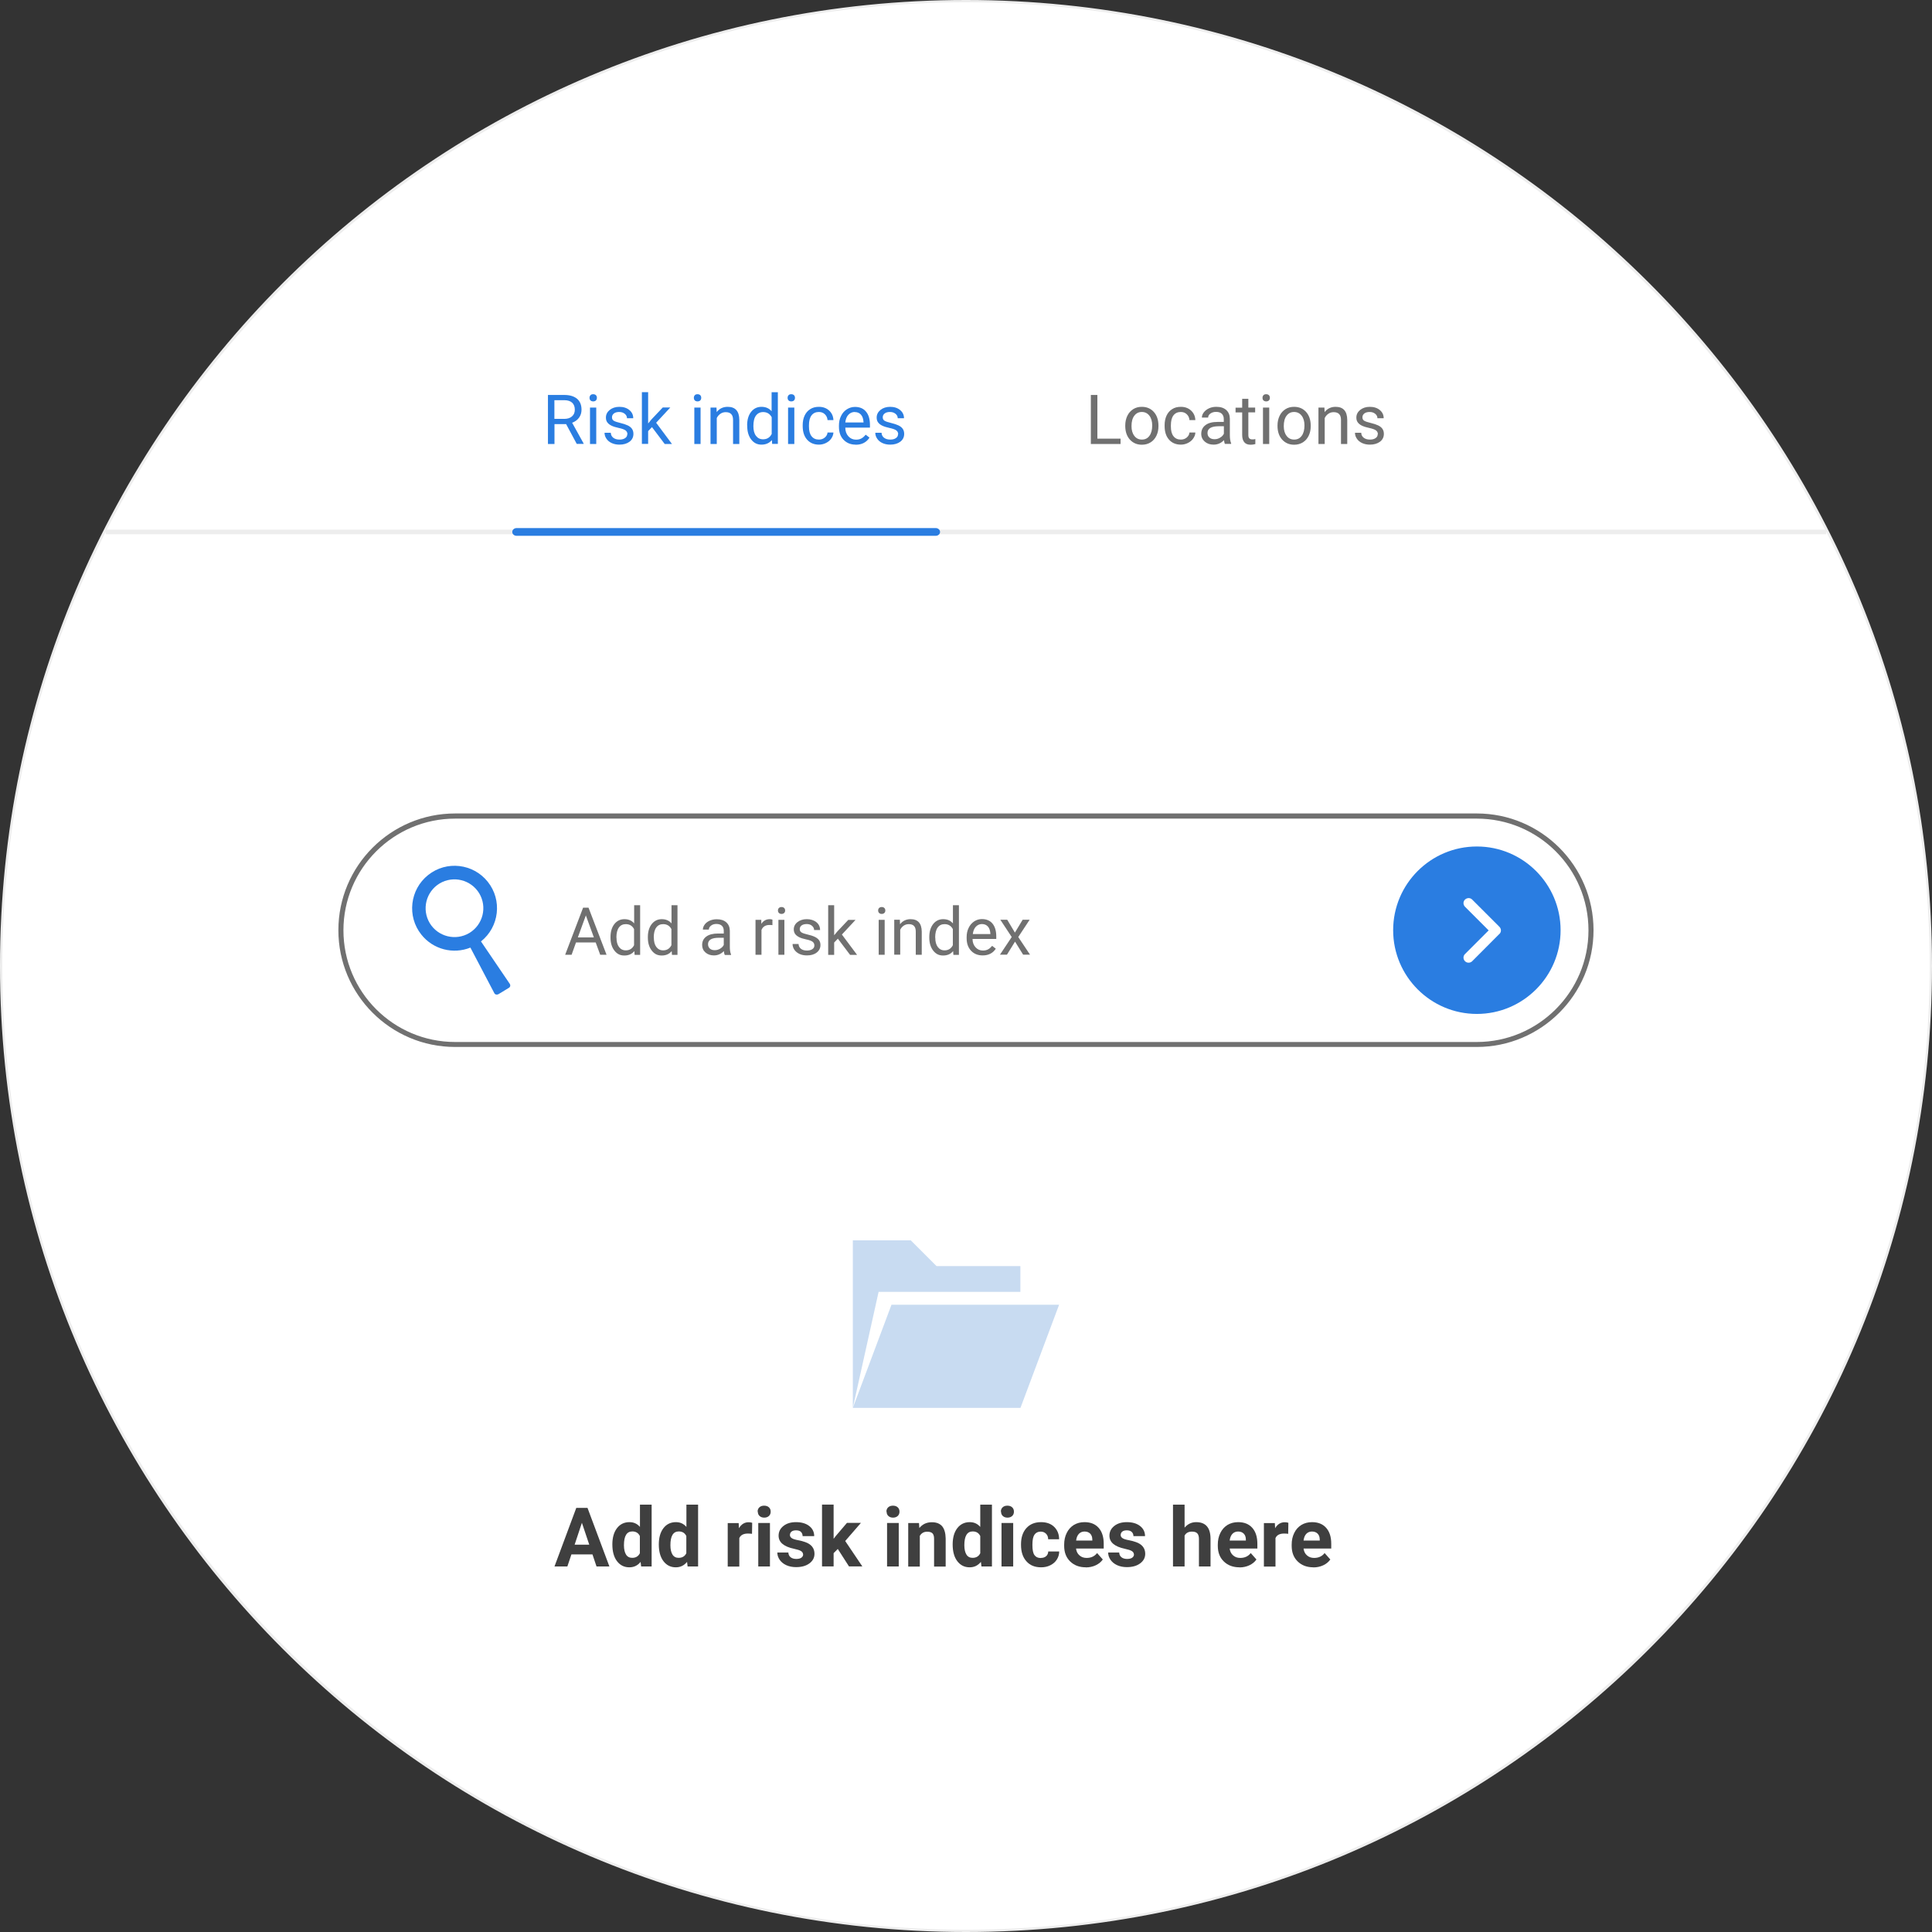 <?xml version="1.0" encoding="UTF-8"?><svg id="Layer_1" xmlns="http://www.w3.org/2000/svg" viewBox="0 0 210 210"><rect x="0" y="0" width="210" height="210" fill="#333333" stroke="none"/><g id="Ellipse_2899-2"><circle cx="105" cy="105" r="104.88" style="fill:#fff; stroke-width:0px;"/><path d="M105,.25c57.76,0,104.75,46.99,104.75,104.75s-46.99,104.75-104.75,104.75S.25,162.76.25,105,47.24.25,105,.25M105,0C47.01,0,0,47.01,0,105s47.01,105,105,105,105-47.01,105-105S162.99,0,105,0h0Z" style="fill:#eee; stroke-width:0px;"/></g><line x1="11.5" y1="57.82" x2="198.5" y2="57.82" style="fill:none; stroke:#ededed; stroke-miterlimit:10; stroke-width:.5px;"/><path d="M64.41,168.96h-2.3l-.44,1.31h-1.4l2.37-6.37h1.22l2.38,6.37h-1.4l-.44-1.31h.01ZM62.46,167.9h1.59l-.8-2.38s-.79,2.38-.79,2.38Z" style="fill:#3f3f3f; stroke-width:0px;"/><path d="M66.56,167.87c0-.74.17-1.33.5-1.76s.78-.66,1.36-.66c.46,0,.84.17,1.14.52v-2.42h1.27v6.72h-1.14l-.06-.5c-.31.39-.72.59-1.22.59-.56,0-1-.22-1.34-.66s-.51-1.05-.51-1.83ZM67.82,167.96c0,.44.08.78.23,1.02s.38.35.67.35c.39,0,.67-.17.83-.5v-1.87c-.16-.33-.43-.5-.82-.5-.61,0-.91.5-.91,1.49h0Z" style="fill:#3f3f3f; stroke-width:0px;"/><path d="M71.61,167.87c0-.74.17-1.33.5-1.76s.78-.66,1.36-.66c.46,0,.84.17,1.14.52v-2.42h1.27v6.72h-1.14l-.06-.5c-.32.39-.72.59-1.22.59-.56,0-1-.22-1.34-.66s-.51-1.05-.51-1.83ZM72.87,167.96c0,.44.08.78.23,1.02s.38.35.67.35c.39,0,.67-.17.83-.5v-1.87c-.16-.33-.43-.5-.82-.5-.61,0-.91.5-.91,1.49h0Z" style="fill:#3f3f3f; stroke-width:0px;"/><path d="M81.75,166.72c-.17-.02-.32-.03-.45-.03-.48,0-.79.16-.94.49v3.1h-1.26v-4.73h1.19l.03.56c.25-.43.61-.65,1.05-.65.14,0,.27.02.39.06l-.02,1.22v-.02h0Z" style="fill:#3f3f3f; stroke-width:0px;"/><path d="M82.35,164.31c0-.19.06-.35.19-.47s.3-.18.52-.18.39.06.52.18.19.28.19.47-.06.35-.19.47-.3.18-.51.18-.38-.06-.51-.18-.19-.28-.19-.47c0,0-.02,0-.02,0ZM83.69,170.27h-1.27v-4.73h1.27v4.73Z" style="fill:#3f3f3f; stroke-width:0px;"/><path d="M87.29,168.96c0-.15-.08-.28-.23-.37s-.4-.17-.74-.24c-1.13-.24-1.69-.71-1.69-1.43,0-.42.17-.77.52-1.05s.8-.42,1.37-.42c.6,0,1.08.14,1.44.42s.54.65.54,1.1h-1.26c0-.18-.06-.33-.17-.45s-.3-.18-.55-.18c-.21,0-.38.05-.49.14s-.17.22-.17.37c0,.14.07.25.2.34s.36.16.67.22c.32.06.58.13.8.21.67.24,1,.67,1,1.27,0,.43-.19.78-.56,1.05s-.85.4-1.44.4c-.4,0-.75-.07-1.06-.21s-.55-.34-.72-.58c-.17-.25-.26-.51-.26-.8h1.2c.01.22.09.4.25.52.15.12.36.18.62.18.24,0,.43-.05.55-.14s.19-.21.19-.36h-.01Z" style="fill:#3f3f3f; stroke-width:0px;"/><path d="M91.06,168.37l-.45.45v1.44h-1.26v-6.72h1.26v3.72l.24-.31,1.21-1.42h1.52l-1.71,1.97,1.86,2.76h-1.45l-1.22-1.9h0Z" style="fill:#3f3f3f; stroke-width:0px;"/><path d="M96.35,164.31c0-.19.06-.35.19-.47s.3-.18.52-.18.39.06.52.18.19.28.19.47-.06.35-.19.47-.3.18-.51.18-.38-.06-.51-.18-.19-.28-.19-.47c0,0-.02,0-.02,0ZM97.69,170.27h-1.27v-4.73h1.27v4.73Z" style="fill:#3f3f3f; stroke-width:0px;"/><path d="M99.89,165.54l.04.55c.34-.42.79-.63,1.36-.63.5,0,.87.15,1.12.44.24.29.37.74.38,1.32v3.06h-1.26v-3.03c0-.27-.06-.46-.17-.58-.12-.12-.31-.18-.58-.18-.36,0-.62.15-.8.45v3.34h-1.26v-4.73h1.19-.02Z" style="fill:#3f3f3f; stroke-width:0px;"/><path d="M103.55,167.87c0-.74.17-1.33.5-1.76s.78-.66,1.36-.66c.46,0,.84.17,1.14.52v-2.42h1.27v6.72h-1.14l-.06-.5c-.32.39-.72.59-1.22.59-.56,0-1-.22-1.34-.66s-.51-1.05-.51-1.83ZM104.82,167.96c0,.44.08.78.23,1.02s.38.35.67.35c.39,0,.67-.17.83-.5v-1.87c-.16-.33-.43-.5-.82-.5-.61,0-.91.5-.91,1.49h0Z" style="fill:#3f3f3f; stroke-width:0px;"/><path d="M108.79,164.31c0-.19.06-.35.19-.47s.3-.18.52-.18.39.06.52.18.19.28.19.47-.06.35-.19.47-.3.18-.51.18-.38-.06-.51-.18-.19-.28-.19-.47c0,0-.02,0-.02,0ZM110.13,170.27h-1.27v-4.73h1.27v4.73Z" style="fill:#3f3f3f; stroke-width:0px;"/><path d="M113.14,169.34c.23,0,.42-.06.57-.19s.22-.3.23-.51h1.19c0,.32-.09.61-.26.88s-.41.47-.71.62-.63.22-.99.22c-.68,0-1.21-.21-1.6-.65-.39-.43-.59-1.02-.59-1.78v-.08c0-.73.19-1.31.58-1.75.39-.43.92-.65,1.6-.65.59,0,1.07.17,1.42.51s.54.79.54,1.35h-1.19c0-.25-.08-.45-.23-.6-.15-.15-.34-.23-.58-.23-.29,0-.52.11-.67.32s-.23.56-.23,1.05v.13c0,.49.07.84.22,1.05s.37.32.68.32h.02Z" style="fill:#3f3f3f; stroke-width:0px;"/><path d="M118.02,170.36c-.69,0-1.26-.21-1.7-.64-.44-.43-.65-.99-.65-1.7v-.12c0-.48.09-.9.28-1.28.18-.37.44-.66.78-.87.34-.2.72-.3,1.15-.3.65,0,1.16.2,1.53.61.37.41.56.99.56,1.74v.52h-3.01c.04.31.16.56.37.74.21.19.47.28.78.28.49,0,.87-.18,1.14-.53l.62.7c-.19.27-.45.48-.77.63s-.68.23-1.08.23h0ZM117.88,166.47c-.25,0-.45.09-.61.25-.16.17-.26.41-.3.73h1.76v-.1c0-.28-.08-.5-.23-.65s-.35-.23-.62-.23Z" style="fill:#3f3f3f; stroke-width:0px;"/><path d="M123.25,168.96c0-.15-.08-.28-.23-.37s-.4-.17-.74-.24c-1.13-.24-1.69-.71-1.69-1.43,0-.42.17-.77.52-1.05s.8-.42,1.37-.42c.6,0,1.08.14,1.44.42s.54.65.54,1.1h-1.26c0-.18-.06-.33-.18-.45s-.3-.18-.55-.18c-.21,0-.38.05-.49.14s-.17.22-.17.37c0,.14.07.25.2.34s.36.16.67.22c.32.06.58.13.8.21.67.24,1,.67,1,1.27,0,.43-.19.78-.56,1.05s-.85.4-1.43.4c-.4,0-.75-.07-1.06-.21s-.55-.34-.72-.58c-.17-.25-.26-.51-.26-.8h1.2c.01.22.09.4.25.52.15.12.36.18.62.18.24,0,.43-.05.55-.14s.19-.21.19-.36h-.01Z" style="fill:#3f3f3f; stroke-width:0px;"/><path d="M128.76,166.05c.34-.4.76-.6,1.26-.6,1.03,0,1.55.6,1.56,1.79v3.03h-1.26v-3c0-.27-.06-.47-.18-.6s-.31-.19-.58-.19c-.37,0-.64.14-.8.43v3.36h-1.26v-6.72h1.26v2.5h0Z" style="fill:#3f3f3f; stroke-width:0px;"/><path d="M134.72,170.36c-.69,0-1.26-.21-1.7-.64s-.65-.99-.65-1.7v-.12c0-.48.09-.9.28-1.28.18-.37.44-.66.78-.87.34-.2.72-.3,1.15-.3.65,0,1.16.2,1.53.61s.56.99.56,1.74v.52h-3.01c.04.31.16.56.37.74.21.19.47.28.78.28.49,0,.87-.18,1.14-.53l.62.7c-.19.27-.45.48-.77.63s-.68.23-1.08.23h0ZM134.57,166.47c-.25,0-.45.09-.61.25-.16.17-.26.41-.3.73h1.76v-.1c0-.28-.08-.5-.23-.65s-.35-.23-.62-.23Z" style="fill:#3f3f3f; stroke-width:0px;"/><path d="M140.04,166.72c-.17-.02-.32-.03-.46-.03-.48,0-.79.16-.94.49v3.1h-1.26v-4.73h1.19l.03.56c.25-.43.61-.65,1.05-.65.14,0,.27.02.39.06l-.02,1.22.02-.02h0Z" style="fill:#3f3f3f; stroke-width:0px;"/><path d="M142.75,170.36c-.69,0-1.26-.21-1.7-.64s-.65-.99-.65-1.7v-.12c0-.48.09-.9.28-1.28.18-.37.44-.66.78-.87.34-.2.72-.3,1.15-.3.65,0,1.16.2,1.53.61s.56.99.56,1.74v.52h-3.01c.04.31.16.56.37.74.21.19.47.28.78.28.49,0,.87-.18,1.14-.53l.62.7c-.19.27-.45.48-.77.63s-.68.23-1.08.23h0ZM142.6,166.47c-.25,0-.45.09-.61.25-.16.17-.26.41-.3.73h1.76v-.1c0-.28-.08-.5-.23-.65s-.35-.23-.62-.23Z" style="fill:#3f3f3f; stroke-width:0px;"/><path id="Path_16599" d="M96.9,141.82l-4.2,11.21h18.22l4.2-11.21h-18.22ZM92.7,134.81v18.22l2.8-12.61h15.41v-2.8h-9.11l-2.8-2.8h-6.31,0Z" style="fill:#2671cb; isolation:isolate; opacity:.25; stroke-width:0px;"/><g id="Rectangle_4561"><path d="M49.47,88.98h111.05c6.7,0,12.14,5.43,12.14,12.14h0c0,6.7-5.43,12.14-12.14,12.14H49.47c-6.7,0-12.14-5.43-12.14-12.14h0c0-6.7,5.43-12.14,12.14-12.14Z" style="fill:#fff; stroke-width:0px;"/><path d="M160.53,113.8H49.47c-7,0-12.69-5.69-12.69-12.69s5.69-12.69,12.69-12.69h111.05c7,0,12.69,5.69,12.69,12.69s-5.69,12.69-12.69,12.69h0ZM49.47,88.98c-6.69,0-12.14,5.44-12.14,12.14s5.44,12.14,12.14,12.14h111.05c6.69,0,12.14-5.44,12.14-12.14s-5.44-12.14-12.14-12.14H49.47Z" style="fill:#707070; stroke-width:0px;"/></g><path d="M160.53,92.01c-5.03,0-9.1,4.08-9.1,9.1s4.08,9.1,9.1,9.1,9.1-4.08,9.1-9.1-4.08-9.1-9.1-9.1ZM162.98,101.51l-2.96,2.97c-.11.11-.25.16-.39.16s-.28-.05-.39-.16c-.22-.22-.22-.57,0-.78l2.57-2.57-2.57-2.57c-.22-.22-.22-.57,0-.78s.57-.22.78,0l2.96,2.96c.22.22.22.57,0,.78h0Z" style="fill:#2a7de1; stroke-width:0px;"/><g id="Enter_a_subject"><path d="M64.75,102.44h-2.14l-.48,1.34h-.7l1.95-5.12h.59l1.96,5.12h-.69l-.49-1.34ZM62.81,101.89h1.74l-.87-2.39s-.87,2.39-.87,2.39Z" style="fill:#707070; stroke-width:0px;"/><path d="M66.36,101.85c0-.58.14-1.05.42-1.41.28-.35.64-.53,1.09-.53s.8.15,1.06.46v-1.98h.65v5.4h-.6l-.03-.41c-.26.32-.62.48-1.09.48s-.8-.18-1.08-.54-.42-.83-.42-1.41v-.05h0ZM67.01,101.92c0,.43.09.77.27,1.01.18.24.42.37.74.37.41,0,.71-.19.9-.56v-1.75c-.19-.36-.49-.54-.9-.54-.32,0-.57.12-.75.37s-.27.61-.27,1.09h.01Z" style="fill:#707070; stroke-width:0px;"/><path d="M70.42,101.85c0-.58.14-1.05.42-1.41.28-.35.64-.53,1.09-.53s.8.15,1.06.46v-1.98h.65v5.4h-.6l-.03-.41c-.26.32-.62.48-1.09.48s-.8-.18-1.08-.54-.42-.83-.42-1.41v-.05h0ZM71.07,101.92c0,.43.09.77.27,1.01.18.24.42.37.74.37.41,0,.71-.19.9-.56v-1.75c-.19-.36-.49-.54-.9-.54-.32,0-.57.12-.75.37s-.27.61-.27,1.09h.01Z" style="fill:#707070; stroke-width:0px;"/><path d="M78.77,103.78c-.04-.08-.07-.21-.09-.4-.3.31-.66.47-1.08.47-.38,0-.68-.11-.92-.32s-.36-.48-.36-.81c0-.4.15-.7.45-.92s.72-.33,1.27-.33h.63v-.3c0-.23-.07-.41-.2-.54-.14-.13-.34-.2-.6-.2-.23,0-.43.06-.58.18-.16.12-.24.26-.24.43h-.65c0-.19.07-.37.2-.55s.32-.32.55-.42.48-.15.76-.15c.44,0,.78.11,1.03.33s.38.52.39.91v1.75c0,.35.04.63.13.83v.06h-.68v-.02h0ZM77.69,103.28c.2,0,.4-.05.58-.16s.32-.24.4-.41v-.78h-.51c-.8,0-1.2.23-1.2.7,0,.2.07.36.2.48.14.12.31.17.52.17,0,0,.01,0,.01,0Z" style="fill:#707070; stroke-width:0px;"/><path d="M83.96,100.56c-.1-.02-.21-.02-.32-.02-.43,0-.72.18-.87.54v2.7h-.65v-3.8h.63v.44c.22-.34.53-.51.92-.51.13,0,.22.02.29.05,0,0,0,.6,0,.6Z" style="fill:#707070; stroke-width:0px;"/><path d="M84.56,98.97c0-.11.03-.2.1-.27s.16-.11.29-.11.22.04.29.11.1.16.1.27-.03.19-.1.26-.16.11-.29.11-.22-.04-.29-.11-.1-.16-.1-.26ZM85.26,103.78h-.65v-3.8h.65v3.8Z" style="fill:#707070; stroke-width:0px;"/><path d="M88.52,102.77c0-.18-.07-.31-.2-.41-.13-.1-.36-.18-.69-.25s-.59-.15-.78-.25-.34-.22-.43-.35c-.09-.14-.14-.3-.14-.49,0-.31.13-.58.4-.79s.6-.32,1.01-.32.78.11,1.05.33c.27.22.4.51.4.85h-.65c0-.18-.08-.33-.23-.46s-.34-.19-.57-.19-.42.05-.56.15c-.13.1-.2.24-.2.4s.06.28.19.36.35.16.67.23.59.16.79.26c.2.1.35.22.45.36s.15.31.15.52c0,.34-.14.61-.41.82s-.62.31-1.06.31c-.3,0-.57-.05-.81-.16-.23-.11-.42-.26-.55-.45s-.2-.4-.2-.63h.65c.01.22.1.39.26.52s.38.19.65.19c.25,0,.44-.05.59-.15s.22-.23.22-.4h0Z" style="fill:#707070; stroke-width:0px;"/><path d="M91.08,102.02l-.41.43v1.34h-.65v-5.4h.65v3.27l.35-.42,1.18-1.25h.79l-1.48,1.59,1.65,2.21h-.76l-1.33-1.76h.01Z" style="fill:#707070; stroke-width:0px;"/><path d="M95.45,98.97c0-.11.03-.2.1-.27s.16-.11.29-.11.22.04.29.11.1.16.1.27-.03.19-.1.26-.16.11-.29.11-.22-.04-.29-.11-.1-.16-.1-.26ZM96.16,103.78h-.65v-3.8h.65v3.8Z" style="fill:#707070; stroke-width:0px;"/><path d="M97.81,99.98l.02.48c.29-.37.67-.55,1.14-.55.8,0,1.21.45,1.22,1.36v2.51h-.65v-2.52c0-.27-.06-.48-.19-.61-.12-.13-.31-.2-.57-.2-.21,0-.4.06-.56.17-.16.11-.28.26-.37.44v2.71h-.65v-3.8h.62,0Z" style="fill:#707070; stroke-width:0px;"/><path d="M101.01,101.85c0-.58.14-1.05.42-1.41.28-.35.64-.53,1.09-.53s.8.15,1.06.46v-1.98h.65v5.4h-.6l-.03-.41c-.26.32-.62.48-1.09.48s-.8-.18-1.08-.54-.42-.83-.42-1.41v-.05h0ZM101.66,101.92c0,.43.09.77.27,1.01.18.24.42.37.74.37.41,0,.71-.19.9-.56v-1.75c-.19-.36-.49-.54-.9-.54-.32,0-.57.12-.75.37s-.27.61-.27,1.09h.01Z" style="fill:#707070; stroke-width:0px;"/><path d="M106.81,103.85c-.52,0-.94-.17-1.26-.51-.32-.34-.48-.79-.48-1.36v-.12c0-.38.07-.71.22-1.01.14-.3.35-.53.6-.7.26-.17.54-.25.84-.25.49,0,.88.16,1.15.49.27.33.41.79.41,1.4v.27h-2.58c0,.38.12.68.33.91s.48.35.8.35c.23,0,.42-.05.58-.14s.3-.22.42-.37l.4.31c-.32.49-.8.73-1.43.73ZM106.73,100.44c-.26,0-.48.1-.66.29s-.29.46-.33.8h1.91v-.05c-.02-.33-.11-.59-.27-.77s-.38-.27-.65-.27Z" style="fill:#707070; stroke-width:0px;"/><path d="M110.32,101.36l.84-1.39h.76l-1.24,1.88,1.28,1.92h-.75l-.88-1.42-.88,1.42h-.76l1.28-1.92-1.24-1.88h.75l.83,1.39h0Z" style="fill:#707070; stroke-width:0px;"/></g><path id="Path_16597" d="M55.41,106.94l-3.13-4.61c1.99-1.58,2.33-4.49.74-6.48-1.58-1.99-4.49-2.33-6.48-.74-1.99,1.58-2.33,4.49-.74,6.48,1.27,1.6,3.44,2.17,5.33,1.41l2.6,4.95c.07.15.25.2.4.13h.02s1.17-.71,1.17-.71c.14-.08.19-.26.1-.4v-.02M51.02,101.41c-1.49.89-3.41.41-4.31-1.07-.89-1.49-.41-3.41,1.07-4.31,1.49-.89,3.41-.41,4.31,1.07.89,1.49.41,3.41-1.07,4.31" style="fill:#2a7de1; stroke-width:0px;"/><path d="M101.72,58.24h-45.58c-.25,0-.46-.19-.46-.42s.21-.42.46-.42h45.58c.25,0,.46.19.46.42s-.21.42-.46.42Z" style="fill:#2a7de1; stroke-width:0px;"/><g id="Enter_a_subject-2"><path d="M61.52,46.1h-1.25v2.16h-.71v-5.33h1.77c.6,0,1.06.14,1.39.41.32.27.49.67.49,1.19,0,.33-.09.62-.27.87s-.43.43-.75.55l1.25,2.26v.04h-.75l-1.16-2.16h-.01ZM60.26,45.53h1.08c.35,0,.63-.09.83-.27.21-.18.31-.42.31-.73,0-.33-.1-.58-.29-.76-.2-.18-.48-.27-.85-.27h-1.08v2.02h0Z" style="fill:#2a7de1; stroke-width:0px;"/><path d="M64.08,43.24c0-.11.03-.2.1-.28.07-.08.17-.11.3-.11s.23.04.3.11c.07.08.1.17.1.28s-.03.2-.1.28c-.07.07-.17.11-.3.11s-.23-.04-.3-.11-.1-.17-.1-.28ZM64.81,48.26h-.68v-3.96h.68v3.96Z" style="fill:#2a7de1; stroke-width:0px;"/><path d="M68.2,47.21c0-.18-.07-.33-.21-.43s-.38-.19-.72-.26c-.34-.07-.62-.16-.82-.26s-.35-.22-.45-.37c-.1-.14-.14-.31-.14-.51,0-.32.14-.6.41-.82.27-.22.63-.34,1.05-.34.45,0,.81.12,1.09.35s.42.53.42.89h-.68c0-.19-.08-.35-.24-.48-.16-.13-.36-.2-.6-.2s-.44.05-.58.16-.21.25-.21.42c0,.16.06.29.19.37.13.08.36.16.7.24s.61.17.82.27c.21.1.37.23.47.38s.15.33.15.54c0,.35-.14.64-.42.85s-.65.32-1.1.32c-.32,0-.6-.06-.84-.17-.24-.11-.44-.27-.57-.47-.14-.2-.21-.42-.21-.65h.68c.01.23.1.41.27.54s.39.2.67.2c.26,0,.46-.05.62-.16.15-.1.23-.24.23-.42h.02,0Z" style="fill:#2a7de1; stroke-width:0px;"/><path d="M70.87,46.42l-.42.44v1.39h-.68v-5.62h.68v3.4l.36-.44,1.23-1.3h.82l-1.54,1.66,1.72,2.31h-.79l-1.38-1.83h0Z" style="fill:#2a7de1; stroke-width:0px;"/><path d="M75.42,43.24c0-.11.03-.2.1-.28.07-.08.17-.11.3-.11s.23.04.3.11c.07.08.1.17.1.28s-.03.2-.1.28c-.07.07-.17.11-.3.11s-.23-.04-.3-.11-.1-.17-.1-.28ZM76.15,48.26h-.68v-3.96h.68v3.96Z" style="fill:#2a7de1; stroke-width:0px;"/><path d="M77.88,44.29l.02.5c.3-.38.7-.57,1.19-.57.84,0,1.26.47,1.27,1.42v2.62h-.68v-2.62c0-.29-.07-.5-.2-.63-.13-.14-.33-.21-.6-.21-.22,0-.41.06-.58.18s-.3.27-.39.46v2.82h-.68v-3.96h.65Z" style="fill:#2a7de1; stroke-width:0px;"/><path d="M81.21,46.24c0-.61.14-1.1.43-1.47.29-.37.67-.55,1.13-.55s.83.16,1.1.48v-2.07h.68v5.62h-.62l-.03-.42c-.27.33-.65.5-1.13.5s-.83-.19-1.12-.56c-.29-.38-.43-.87-.43-1.47v-.05h0ZM81.89,46.32c0,.45.09.8.28,1.05s.44.38.77.38c.43,0,.74-.19.94-.58v-1.82c-.2-.37-.51-.56-.93-.56-.33,0-.59.13-.78.38s-.28.64-.28,1.14h0Z" style="fill:#2a7de1; stroke-width:0px;"/><path d="M85.61,43.24c0-.11.03-.2.1-.28.07-.08.17-.11.3-.11s.23.04.3.11c.07.08.1.17.1.28s-.03.2-.1.28c-.07.07-.17.11-.3.11s-.23-.04-.3-.11-.1-.17-.1-.28ZM86.34,48.26h-.68v-3.96h.68v3.96Z" style="fill:#2a7de1; stroke-width:0px;"/><path d="M89.02,47.78c.24,0,.45-.07.63-.22s.28-.33.3-.55h.64c-.01.23-.09.44-.23.65s-.34.37-.58.49-.5.18-.76.18c-.54,0-.97-.18-1.29-.54s-.48-.85-.48-1.48v-.11c0-.38.07-.73.21-1.03s.34-.53.61-.7c.26-.17.58-.25.94-.25.44,0,.81.13,1.11.4.29.27.45.61.47,1.04h-.64c-.02-.26-.12-.47-.29-.63-.17-.17-.39-.25-.65-.25-.34,0-.61.12-.8.37s-.28.61-.28,1.08v.13c0,.46.09.81.28,1.05.19.25.46.37.81.37h0Z" style="fill:#2a7de1; stroke-width:0px;"/><path d="M93,48.33c-.54,0-.97-.18-1.31-.53s-.5-.82-.5-1.42v-.12c0-.39.07-.74.23-1.05.15-.31.36-.55.63-.72.27-.17.56-.26.88-.26.52,0,.92.17,1.2.51.29.34.43.83.43,1.46v.28h-2.68c0,.39.12.71.34.95.22.24.5.36.83.36.24,0,.44-.05.61-.15.17-.1.31-.23.44-.39l.41.32c-.33.51-.83.77-1.49.77h-.02ZM92.91,44.78c-.27,0-.5.1-.69.3s-.3.48-.34.84h1.98v-.05c-.02-.34-.11-.61-.28-.8s-.39-.28-.67-.28h0Z" style="fill:#2a7de1; stroke-width:0px;"/><path d="M97.63,47.21c0-.18-.07-.33-.21-.43s-.38-.19-.72-.26c-.34-.07-.62-.16-.82-.26s-.35-.22-.45-.37c-.1-.14-.14-.31-.14-.51,0-.32.14-.6.41-.82.27-.22.63-.34,1.05-.34.45,0,.81.12,1.09.35s.42.53.42.89h-.68c0-.19-.08-.35-.24-.48-.16-.13-.36-.2-.6-.2s-.44.05-.58.16-.21.25-.21.42c0,.16.06.29.19.37.13.08.36.16.7.24s.61.17.82.27c.21.1.37.23.47.38s.15.33.15.54c0,.35-.14.64-.42.85s-.65.32-1.1.32c-.32,0-.6-.06-.84-.17-.24-.11-.44-.27-.57-.47-.14-.2-.21-.42-.21-.65h.68c.01.23.1.41.27.54s.39.2.67.2c.26,0,.46-.05.62-.16.15-.1.23-.24.23-.42h.02,0Z" style="fill:#2a7de1; stroke-width:0px;"/></g><g id="Enter_a_subject-3"><path d="M119.27,47.68h2.53v.58h-3.23v-5.33h.71v4.76h0Z" style="fill:#707070; stroke-width:0px;"/><path d="M122.31,46.24c0-.39.08-.74.23-1.05.15-.31.37-.55.64-.72.27-.17.58-.25.93-.25.54,0,.98.19,1.31.56.33.37.5.87.5,1.49v.05c0,.39-.07.73-.22,1.04s-.36.55-.63.72c-.27.17-.59.26-.95.26-.54,0-.97-.19-1.31-.56-.33-.37-.5-.87-.5-1.48v-.05h0ZM122.99,46.32c0,.44.1.79.31,1.06.2.27.48.4.82.4s.62-.13.82-.41c.2-.27.3-.65.3-1.13,0-.43-.1-.79-.31-1.06s-.48-.4-.82-.4-.6.13-.81.4-.31.65-.31,1.14Z" style="fill:#707070; stroke-width:0px;"/><path d="M128.36,47.78c.24,0,.45-.07.63-.22s.28-.33.3-.55h.64c0,.23-.09.44-.23.65s-.34.37-.58.49c-.24.12-.5.18-.76.18-.54,0-.97-.18-1.29-.54s-.48-.85-.48-1.48v-.11c0-.38.07-.73.21-1.03s.34-.53.61-.7c.26-.17.58-.25.94-.25.44,0,.81.13,1.11.4.29.27.45.61.47,1.04h-.64c-.02-.26-.12-.47-.29-.63-.17-.17-.39-.25-.65-.25-.34,0-.61.12-.8.37s-.28.61-.28,1.08v.13c0,.46.09.81.28,1.05.19.25.46.37.81.37h0Z" style="fill:#707070; stroke-width:0px;"/><path d="M133.14,48.26c-.04-.08-.07-.22-.1-.42-.31.33-.69.49-1.13.49-.39,0-.71-.11-.96-.33s-.38-.5-.38-.84c0-.41.16-.73.47-.96s.75-.34,1.32-.34h.66v-.31c0-.24-.07-.42-.21-.57-.14-.14-.35-.21-.63-.21-.24,0-.44.06-.61.18s-.25.27-.25.44h-.68c0-.2.07-.39.21-.57s.33-.33.57-.44c.24-.11.5-.16.79-.16.46,0,.81.11,1.07.34s.39.54.4.94v1.82c0,.36.05.65.14.87v.06h-.71.03ZM132.02,47.74c.21,0,.41-.05.6-.17.19-.11.33-.25.41-.43v-.81h-.53c-.83,0-1.25.24-1.25.73,0,.21.07.38.21.5s.32.18.55.18h0Z" style="fill:#707070; stroke-width:0px;"/><path d="M135.69,43.34v.96h.74v.52h-.74v2.46c0,.16.03.28.1.36s.18.12.34.12c.08,0,.19,0,.32-.04v.55c-.18.05-.35.07-.52.07-.3,0-.53-.09-.68-.27s-.23-.44-.23-.78v-2.46h-.72v-.52h.72v-.96h.68-.01Z" style="fill:#707070; stroke-width:0px;"/><path d="M137.23,43.24c0-.11.03-.2.1-.28.07-.08.17-.11.3-.11s.23.04.3.11c.07.08.1.17.1.28s-.03.2-.1.28c-.07.07-.17.11-.3.11s-.23-.04-.3-.11-.1-.17-.1-.28ZM137.96,48.26h-.68v-3.96h.68v3.96Z" style="fill:#707070; stroke-width:0px;"/><path d="M138.86,46.24c0-.39.08-.74.23-1.05.15-.31.37-.55.64-.72.27-.17.58-.25.93-.25.54,0,.98.19,1.31.56.33.37.5.87.5,1.49v.05c0,.39-.07.73-.22,1.04s-.36.55-.63.72c-.27.17-.59.26-.95.26-.54,0-.97-.19-1.31-.56-.33-.37-.5-.87-.5-1.48v-.05h0ZM139.54,46.32c0,.44.1.79.31,1.06.2.27.48.4.82.4s.62-.13.82-.41c.2-.27.3-.65.3-1.13,0-.43-.1-.79-.31-1.06-.21-.27-.48-.4-.82-.4s-.6.13-.81.4c-.21.27-.31.65-.31,1.14h0Z" style="fill:#707070; stroke-width:0px;"/><path d="M143.96,44.29l.02.5c.3-.38.7-.57,1.19-.57.84,0,1.26.47,1.27,1.42v2.62h-.68v-2.62c0-.29-.07-.5-.2-.63-.13-.14-.33-.21-.6-.21-.22,0-.41.06-.58.18s-.3.27-.39.46v2.82h-.68v-3.96h.65,0Z" style="fill:#707070; stroke-width:0px;"/><path d="M149.77,47.21c0-.18-.07-.33-.21-.43s-.38-.19-.72-.26-.62-.16-.82-.26c-.2-.1-.35-.22-.45-.37-.1-.14-.14-.31-.14-.51,0-.32.14-.6.41-.82s.63-.34,1.05-.34c.45,0,.81.12,1.09.35s.42.53.42.89h-.68c0-.19-.08-.35-.24-.48s-.36-.2-.6-.2-.44.05-.58.16-.21.25-.21.42c0,.16.06.29.19.37.13.08.36.16.7.24s.61.17.82.27c.21.1.37.23.47.38s.15.33.15.54c0,.35-.14.64-.42.85s-.65.32-1.1.32c-.32,0-.6-.06-.84-.17-.24-.11-.44-.27-.57-.47-.14-.2-.21-.42-.21-.65h.68c0,.23.1.41.27.54s.39.2.67.2c.26,0,.46-.05.62-.16.15-.1.23-.24.23-.42h.02Z" style="fill:#707070; stroke-width:0px;"/></g></svg>